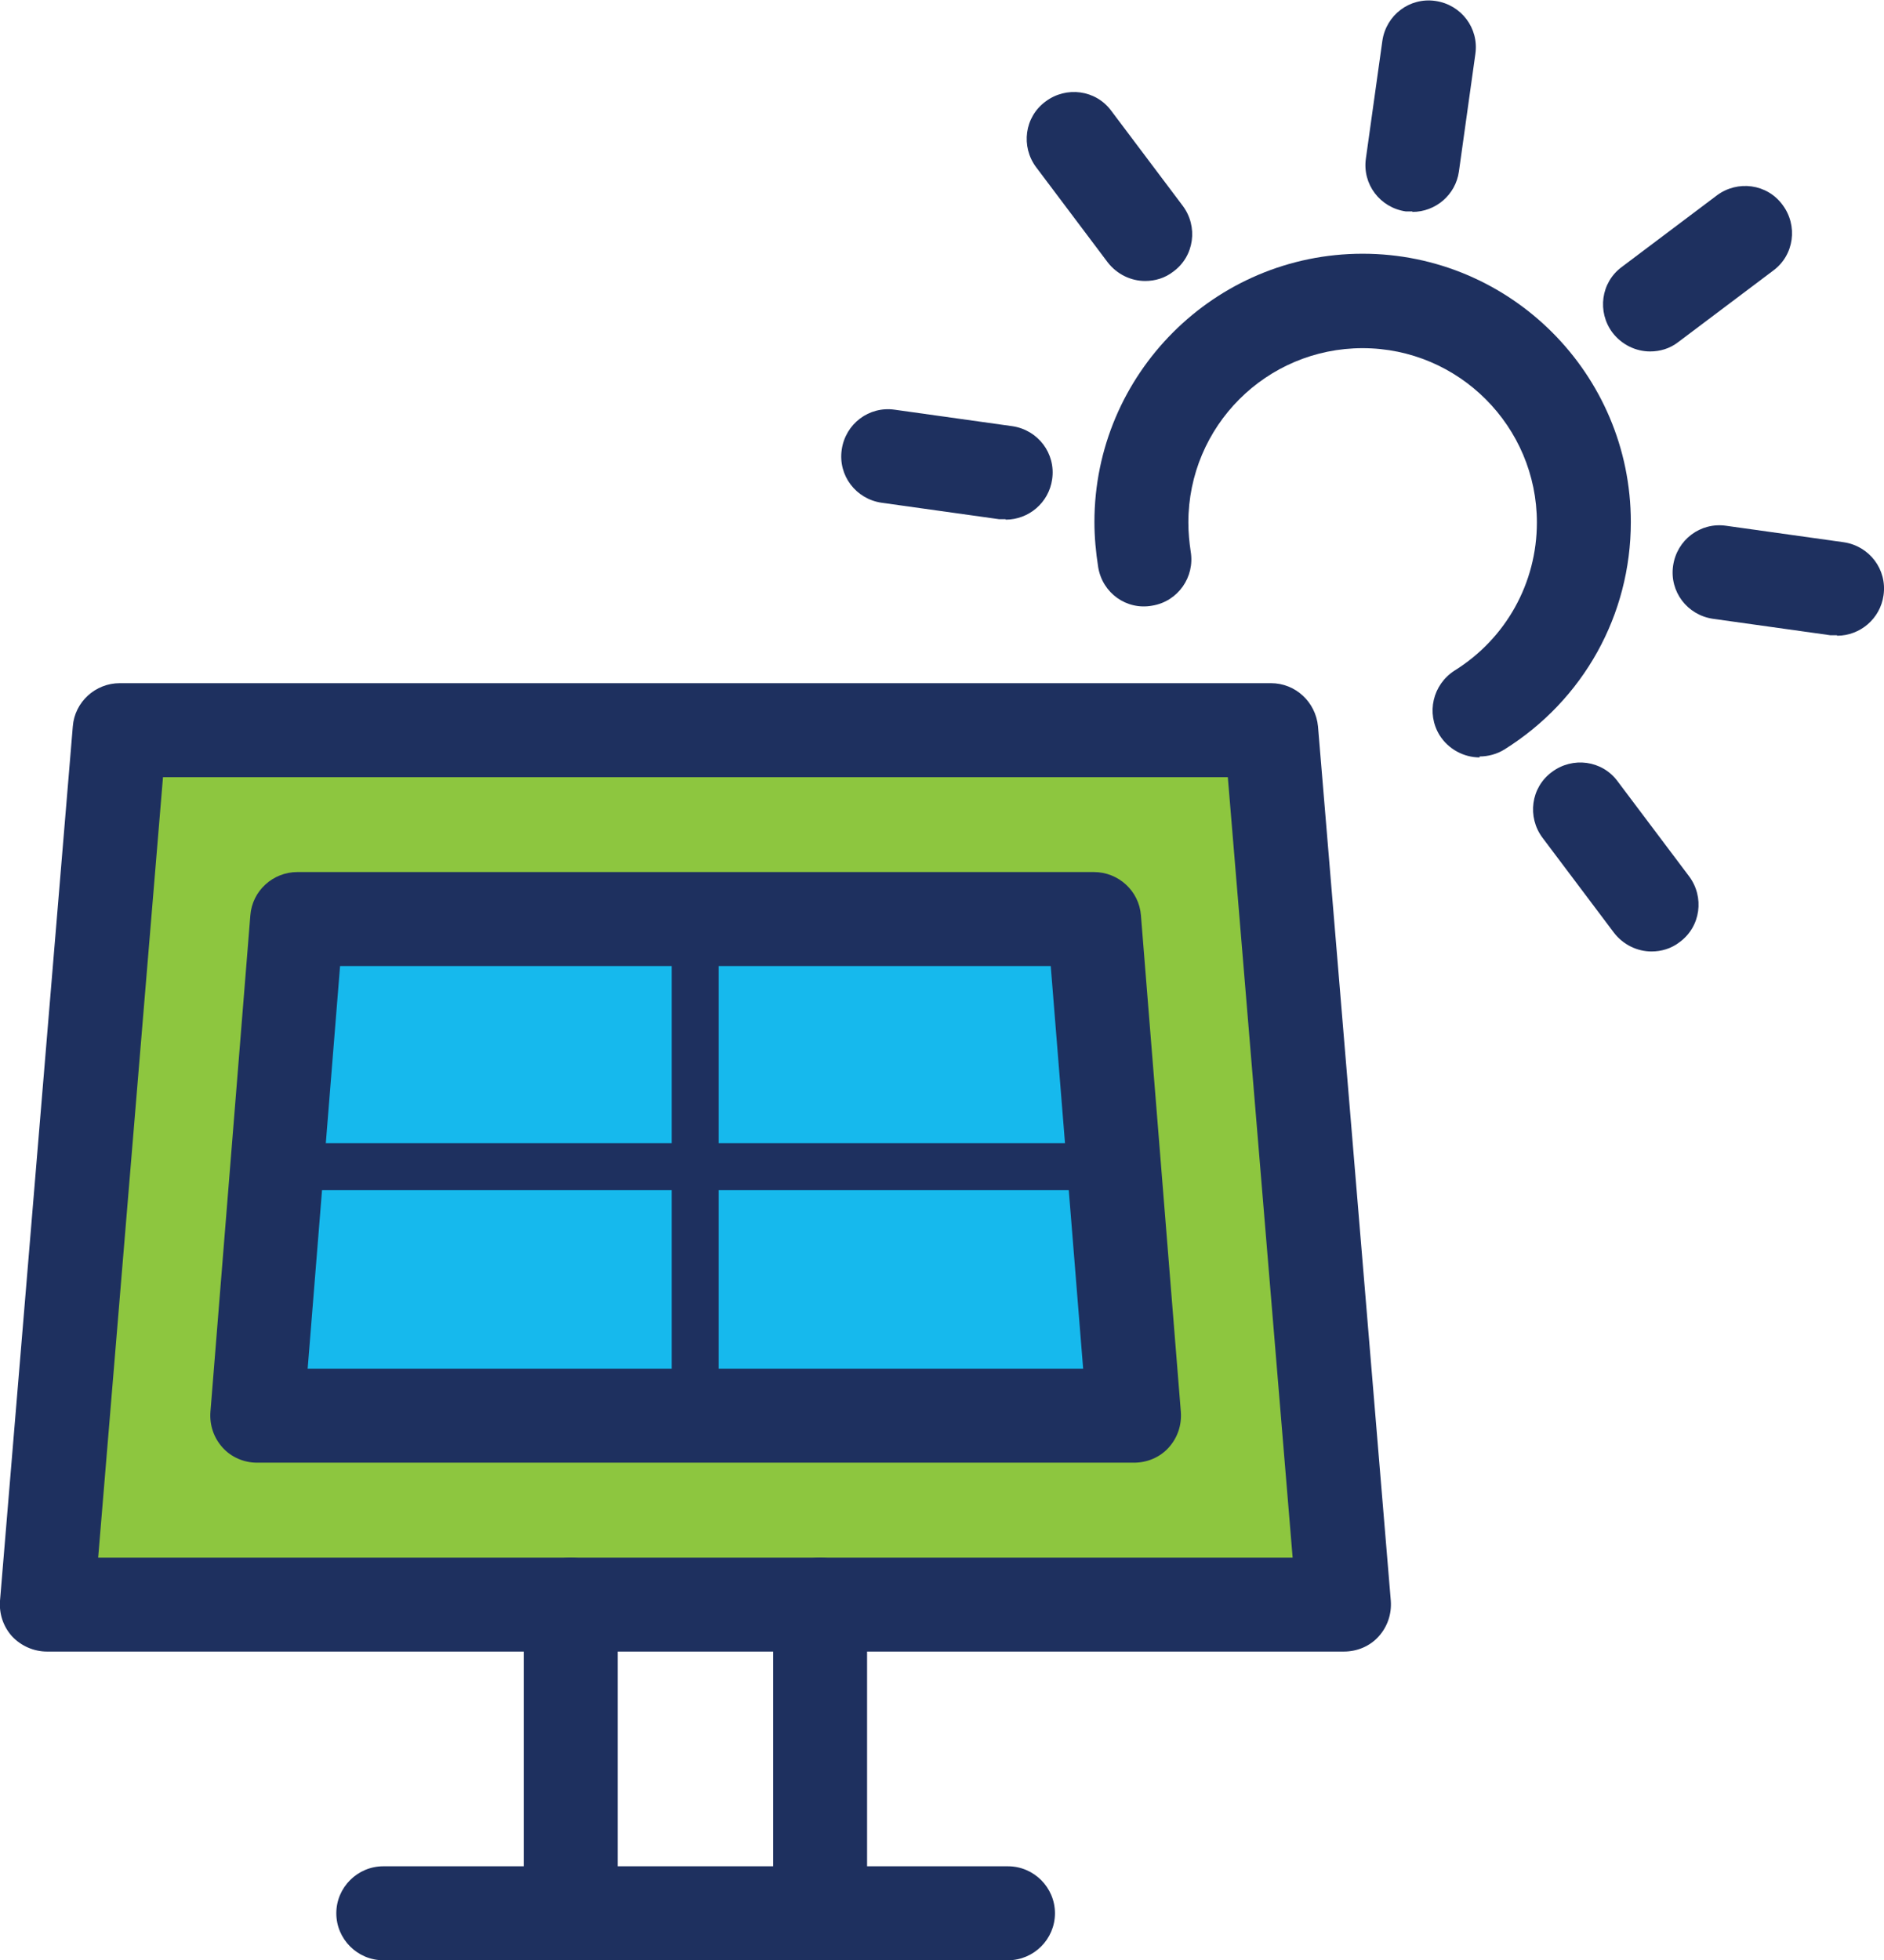 <?xml version="1.0" encoding="UTF-8"?>
<svg xmlns="http://www.w3.org/2000/svg" id="Layer_1" viewBox="0 0 40.11 41.72">
  <defs>
    <style>.cls-1{fill:#8dc63f;}.cls-2{fill:#16b9ed;}.cls-3{fill:#1e305f;}</style>
  </defs>
  <g>
    <polygon class="cls-1" points="28.61 34.15 1 34.15 2.55 15.54 27.06 15.54 28.61 34.15"></polygon>
    <path class="cls-3" d="M28.61,35.15H1c-.28,0-.55-.12-.74-.32-.19-.21-.28-.48-.26-.76L1.55,15.46c.04-.52,.48-.92,1-.92H27.06c.52,0,.95,.4,1,.92l1.55,18.61c.02,.28-.07,.55-.26,.76-.19,.21-.46,.32-.74,.32Zm-26.52-2H27.52l-1.38-16.61H3.47l-1.38,16.61Z"></path>
  </g>
  <g>
    <path class="cls-3" d="M12.15,41.62c-.55,0-1-.45-1-1v-6.47c0-.55,.45-1,1-1s1,.45,1,1v6.47c0,.55-.45,1-1,1Z"></path>
    <path class="cls-3" d="M17.46,41.62c-.55,0-1-.45-1-1v-6.47c0-.55,.45-1,1-1s1,.45,1,1v6.47c0,.55-.45,1-1,1Z"></path>
  </g>
  <path class="cls-3" d="M21.45,41.72H8.16c-.55,0-1-.45-1-1s.45-1,1-1h13.3c.55,0,1,.45,1,1s-.45,1-1,1Z"></path>
  <g>
    <polygon class="cls-2" points="5.47 30.13 6.32 19.56 23.29 19.56 24.14 30.13 5.47 30.13"></polygon>
    <path class="cls-3" d="M24.14,31.13H5.47c-.28,0-.55-.12-.73-.32-.19-.21-.28-.48-.26-.76l.85-10.57c.04-.52,.48-.92,1-.92H23.29c.52,0,.96,.4,1,.92l.85,10.57c.02,.28-.07,.55-.26,.76s-.46,.32-.74,.32Zm-17.6-2H23.06l-.69-8.57H7.24l-.69,8.57Z"></path>
  </g>
  <path class="cls-3" d="M23.69,25.33H5.92c-.28,0-.5-.22-.5-.5s.22-.5,.5-.5H23.69c.28,0,.5,.22,.5,.5s-.22,.5-.5,.5Z"></path>
  <path class="cls-3" d="M14.8,30.55c-.28,0-.5-.22-.5-.5v-10.49c0-.28,.22-.5,.5-.5s.5,.22,.5,.5v10.49c0,.28-.22,.5-.5,.5Z"></path>
  <g>
    <g>
      <path class="cls-3" d="M39.11,13.52s-.09,0-.14,0l-2.5-.35c-.55-.08-.93-.58-.85-1.13s.58-.93,1.13-.85l2.5,.35c.55,.08,.93,.58,.85,1.13-.07,.5-.5,.86-.99,.86Z"></path>
      <path class="cls-3" d="M21.41,11.05s-.09,0-.14,0l-2.5-.35c-.55-.08-.93-.58-.85-1.13,.08-.55,.58-.93,1.13-.85l2.5,.35c.55,.08,.93,.58,.85,1.13-.07,.5-.5,.86-.99,.86Z"></path>
    </g>
    <g>
      <path class="cls-3" d="M35.16,20.25c-.3,0-.6-.14-.8-.4l-1.52-2.02c-.33-.44-.25-1.07,.2-1.4,.44-.33,1.07-.25,1.4,.2l1.52,2.02c.33,.44,.25,1.07-.2,1.4-.18,.14-.39,.2-.6,.2Z"></path>
      <path class="cls-3" d="M24.38,5.98c-.3,0-.6-.14-.8-.4l-1.52-2.02c-.33-.44-.25-1.07,.2-1.4,.44-.33,1.07-.25,1.4,.2l1.52,2.02c.33,.44,.25,1.07-.2,1.4-.18,.14-.39,.2-.6,.2Z"></path>
    </g>
    <path class="cls-3" d="M30.07,4.5s-.09,0-.14,0c-.55-.08-.93-.58-.85-1.13l.35-2.5c.08-.55,.58-.93,1.13-.85,.55,.08,.93,.58,.85,1.13l-.35,2.5c-.07,.5-.5,.86-.99,.86Z"></path>
    <path class="cls-3" d="M35.13,7.48c-.3,0-.6-.14-.8-.4-.33-.44-.25-1.07,.2-1.4l2.02-1.52c.44-.33,1.07-.25,1.4,.2,.33,.44,.25,1.07-.2,1.4l-2.02,1.52c-.18,.14-.39,.2-.6,.2Z"></path>
  </g>
  <path class="cls-3" d="M31.5,16.12c-.33,0-.66-.17-.85-.47-.29-.47-.15-1.08,.32-1.38,1.09-.68,1.75-1.86,1.75-3.15,0-2.04-1.66-3.71-3.71-3.71s-3.71,1.66-3.71,3.71c0,.21,.02,.42,.05,.62,.09,.54-.27,1.06-.82,1.15-.55,.1-1.06-.27-1.15-.82-.05-.32-.08-.64-.08-.96,0-3.15,2.56-5.71,5.71-5.71s5.71,2.56,5.71,5.71c0,1.98-1.01,3.79-2.69,4.84-.16,.1-.35,.15-.53,.15Z"></path>
</svg>
